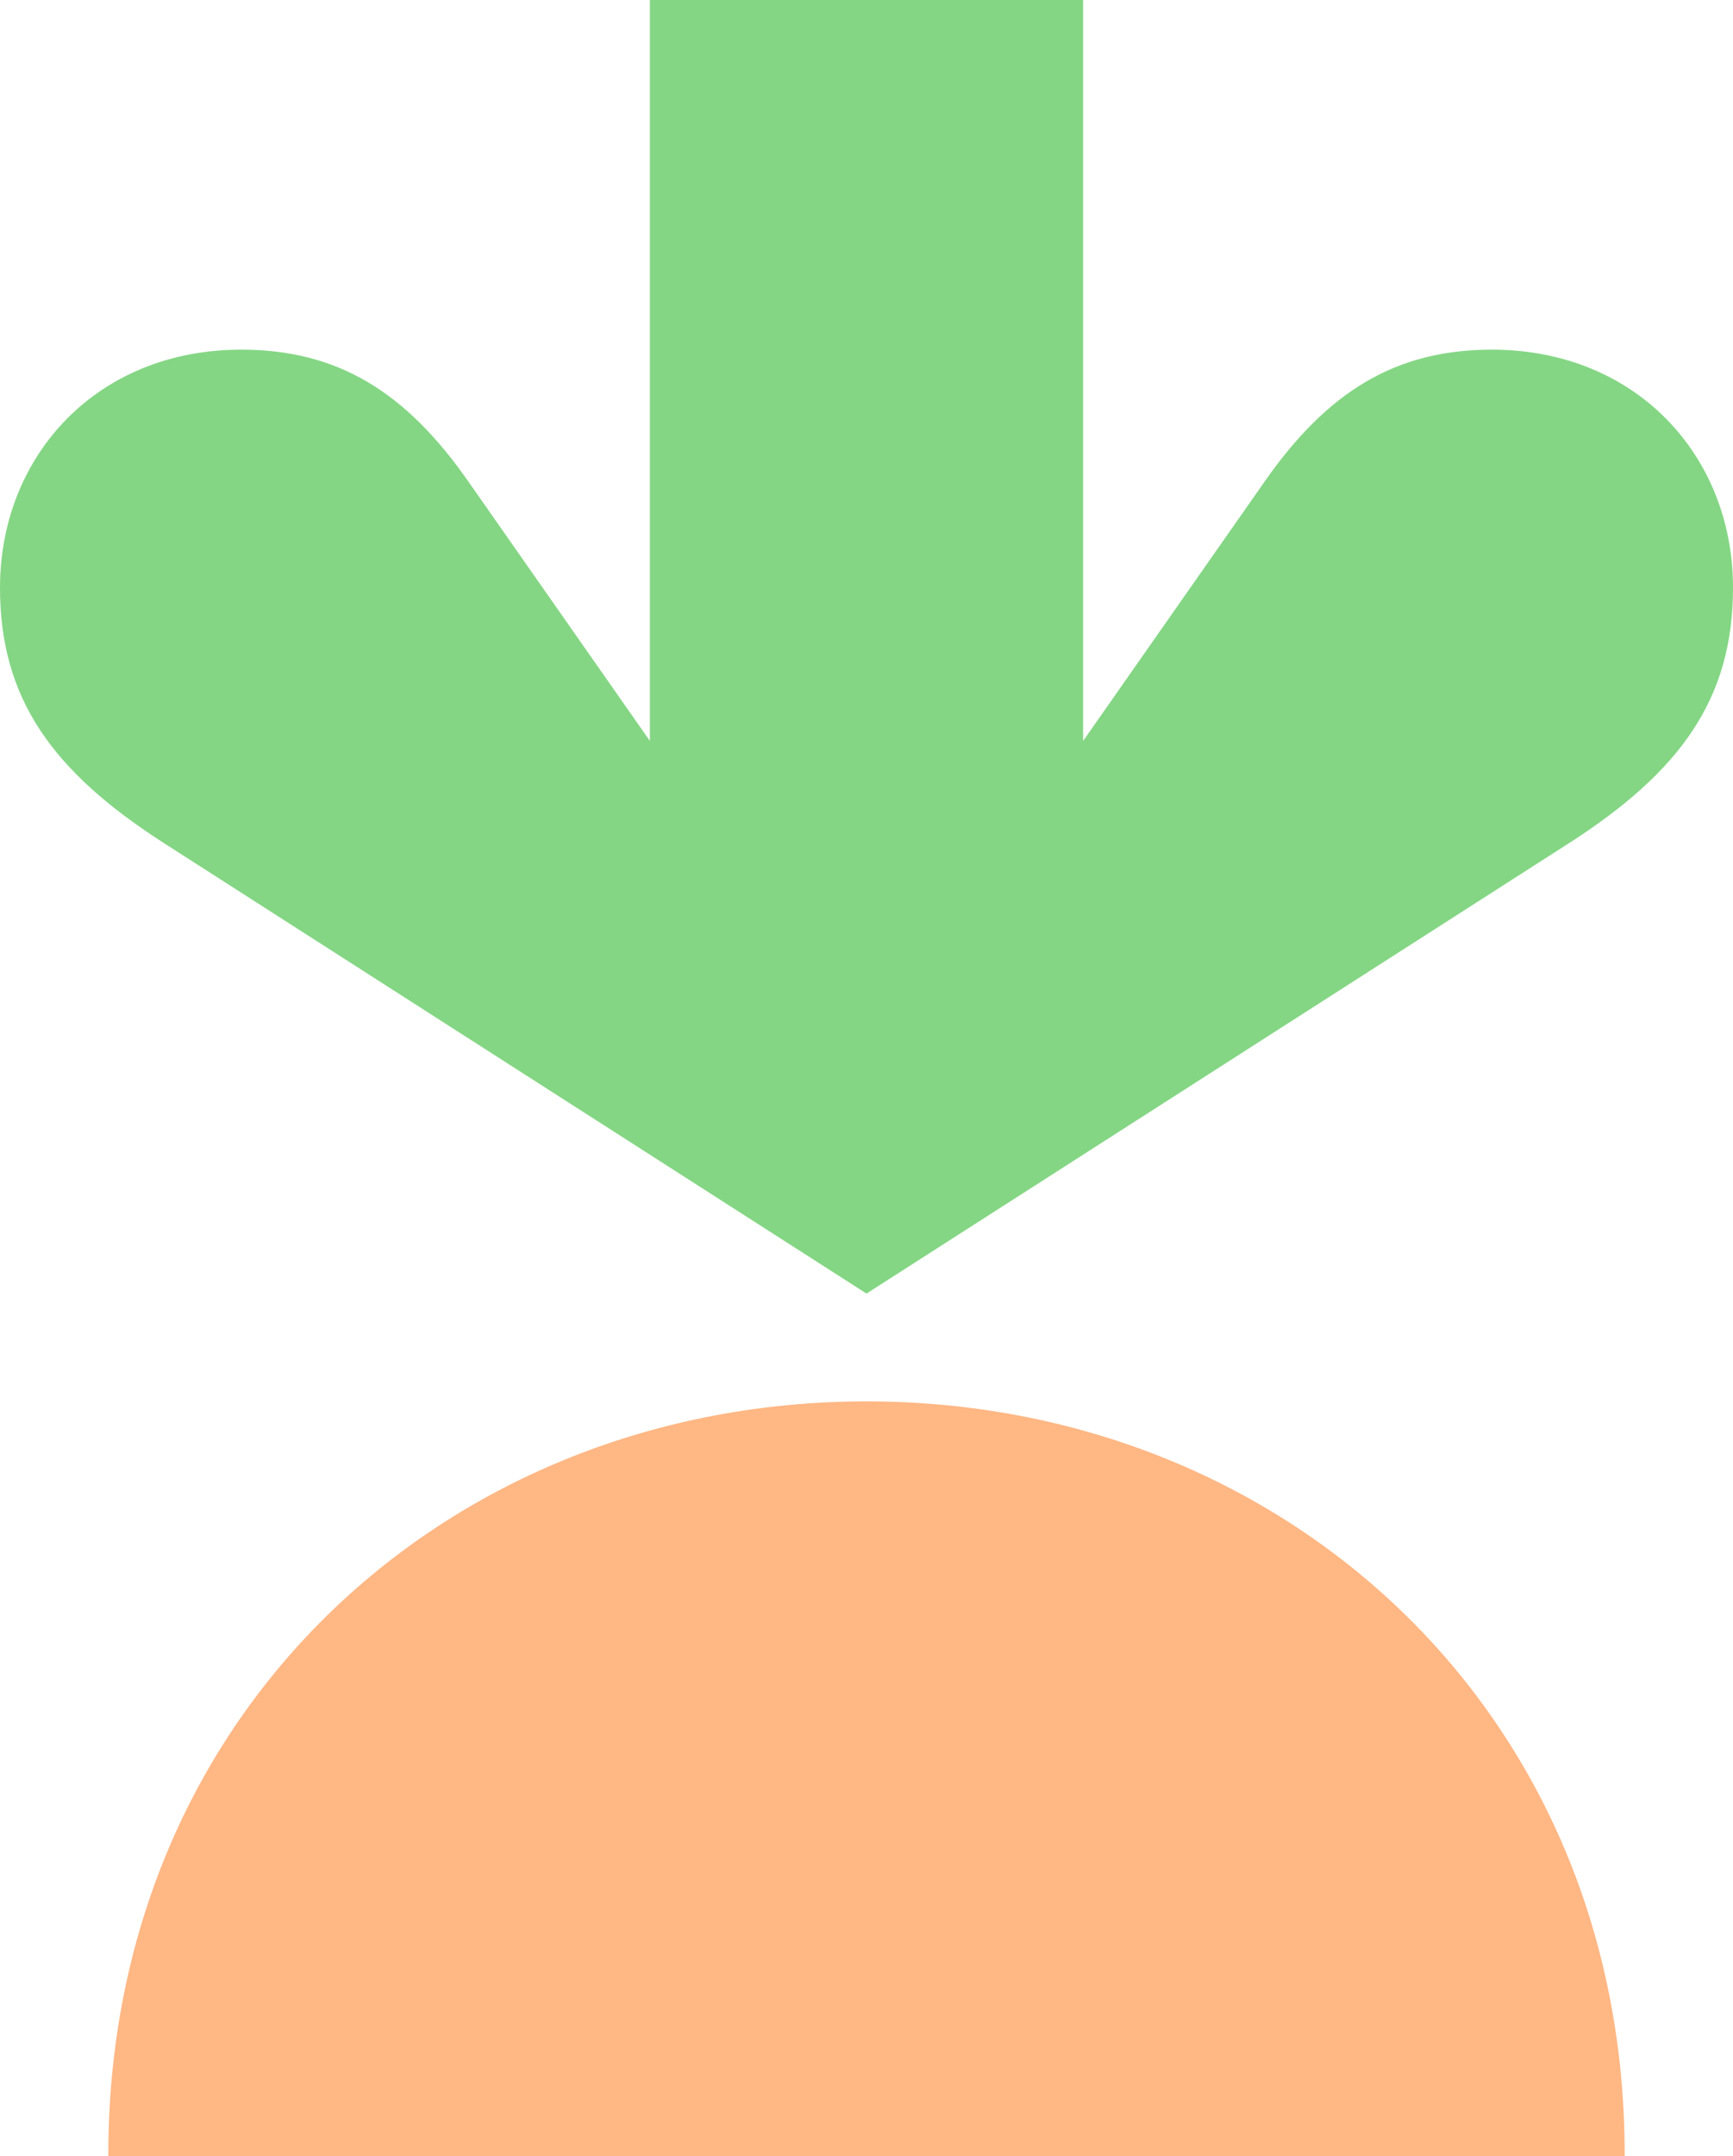 <svg xmlns="http://www.w3.org/2000/svg" height="184" width="148" viewBox="0 0 148 184" fill="none">
<g opacity="0.5">
<path d="M127.399 29.84C119.224 29.84 113.391 33.383 108.011 41.08L92.5 63.231V0H55.5V63.231L39.989 41.08C34.617 33.383 28.784 29.84 20.601 29.84C8.256 29.84 0.041 38.903 0 50.071C-0.032 59.632 4.5 65.867 14.057 71.989L74 110.394L133.943 71.989C143.5 65.867 148.032 59.632 148 50.071C147.968 38.903 139.744 29.84 127.399 29.84Z" fill="#0AAD0A"></path>
<path d="M74 119.595C109.626 119.595 138.83 146.045 138.749 184H9.25C9.177 146.061 38.373 119.595 74 119.595Z" fill="#FF7009"></path>
</g>
</svg>